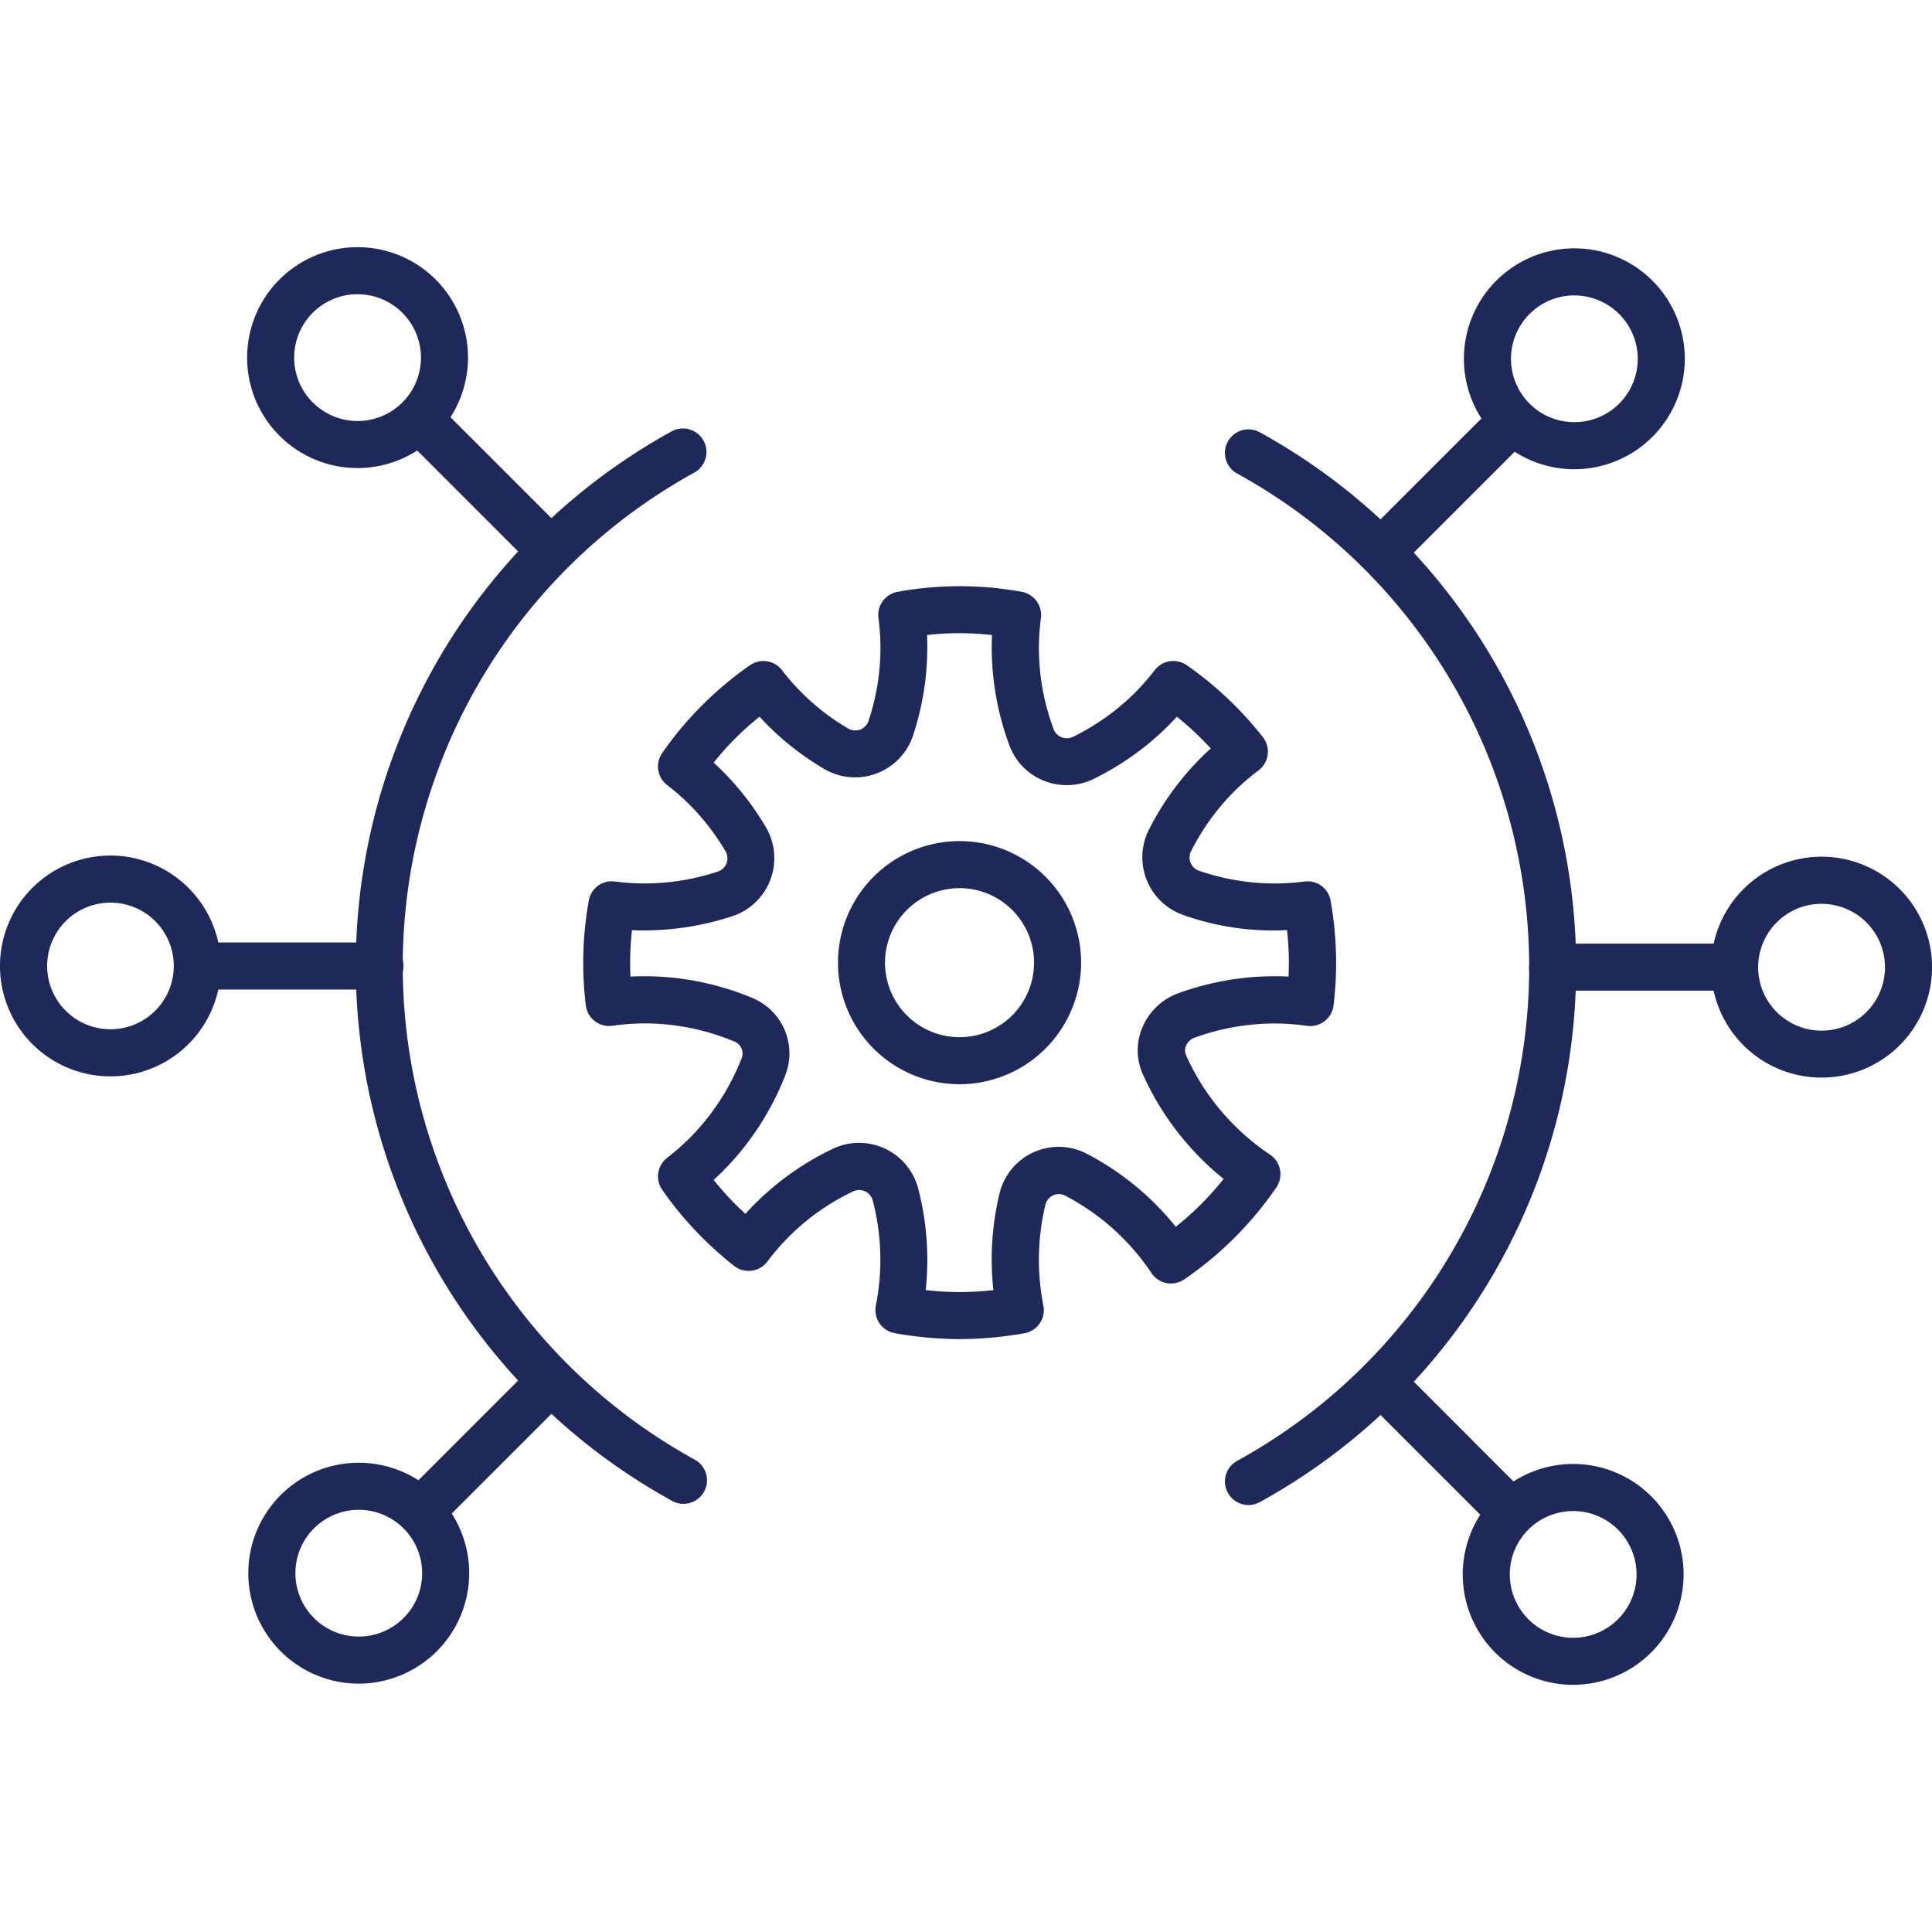<?xml version="1.0" encoding="UTF-8"?>
<svg xmlns="http://www.w3.org/2000/svg" id="General_Parts_Badge" data-name="General Parts Badge" width="111.814" height="111.814" viewBox="0 0 111.814 111.814">
  <g id="Group_695" data-name="Group 695" transform="translate(0 0)">
    <path id="Path_1001" data-name="Path 1001" d="M230.156,309.4v13.234a1.46,1.46,0,0,1-1.46,1.46h-5.8a1.46,1.46,0,1,1,0-2.92h4.338v-14.2a1.453,1.453,0,0,1,.249-.816,55.82,55.82,0,1,0,2.671,3.239Z" transform="translate(-129.792 -287.381)" fill="none"></path>
  </g>
  <g id="Group_1017" data-name="Group 1017" transform="translate(0 14.305)">
    <g id="Group_1007" data-name="Group 1007" transform="translate(33.747 19.619)">
      <path id="Path_4348" data-name="Path 4348" d="M552.264,4216.549a7.035,7.035,0,1,1,7.036-7.035A7.044,7.044,0,0,1,552.264,4216.549Zm0-11.346a4.312,4.312,0,1,0,4.312,4.312A4.316,4.316,0,0,0,552.264,4205.2Z" transform="translate(-530.478 -4187.724)" fill="#1f2959"></path>
      <path id="Path_4349" data-name="Path 4349" d="M458.681,4137.69a21.7,21.7,0,0,1-3.743-.342,1.359,1.359,0,0,1-1.1-1.6,13.855,13.855,0,0,0,.261-2.643,13.594,13.594,0,0,0-.441-3.436.8.8,0,0,0-.441-.53.82.82,0,0,0-.7.007,13.25,13.25,0,0,0-4.961,4.063,1.363,1.363,0,0,1-1.932.236,20.442,20.442,0,0,1-4.139-4.379,1.362,1.362,0,0,1,.268-1.865,13.836,13.836,0,0,0,1.274-1.111,13.517,13.517,0,0,0,3.051-4.676.746.746,0,0,0-.39-.929,13.493,13.493,0,0,0-5.273-1.066,13.81,13.81,0,0,0-1.833.138,1.36,1.36,0,0,1-1.533-1.2,20.413,20.413,0,0,1,.171-6.023,1.346,1.346,0,0,1,1.509-1.128,13.711,13.711,0,0,0,1.686.114,13.556,13.556,0,0,0,4.28-.689.808.808,0,0,0,.44-1.177,13.611,13.611,0,0,0-2.108-2.723,13.39,13.39,0,0,0-1.273-1.109,1.362,1.362,0,0,1-.27-1.867,20.317,20.317,0,0,1,5.053-5.054,1.36,1.36,0,0,1,1.866.27,13.189,13.189,0,0,0,3.834,3.381.808.808,0,0,0,1.176-.44,13.241,13.241,0,0,0,.574-5.965,1.362,1.362,0,0,1,1.129-1.509,20.014,20.014,0,0,1,7.146,0,1.362,1.362,0,0,1,1.13,1.51,13.324,13.324,0,0,0,.739,6.448.784.784,0,0,0,.451.461.817.817,0,0,0,.681-.03,13.607,13.607,0,0,0,3.609-2.583,13.933,13.933,0,0,0,1.11-1.276,1.361,1.361,0,0,1,1.866-.267,20.4,20.4,0,0,1,4.38,4.141,1.36,1.36,0,0,1-.237,1.93,13.846,13.846,0,0,0-1.393,1.2,13.528,13.528,0,0,0-2.515,3.476.8.8,0,0,0-.029.672.812.812,0,0,0,.5.469,13.542,13.542,0,0,0,4.41.733,13.725,13.725,0,0,0,1.686-.114,1.348,1.348,0,0,1,1.509,1.128,20.453,20.453,0,0,1,.17,6.026,1.362,1.362,0,0,1-1.533,1.2,13.8,13.8,0,0,0-1.832-.139,13.648,13.648,0,0,0-4.689.826.845.845,0,0,0-.486.461.674.674,0,0,0,0,.546,13.617,13.617,0,0,0,4.863,5.759,1.363,1.363,0,0,1,.354,1.915,20.6,20.6,0,0,1-5.3,5.294,1.375,1.375,0,0,1-1.031.226,1.36,1.36,0,0,1-.882-.579,13.917,13.917,0,0,0-1.683-2.052,13.578,13.578,0,0,0-3.319-2.434.8.8,0,0,0-1.138.518,13.647,13.647,0,0,0-.118,5.848,1.361,1.361,0,0,1-1.1,1.6A21.752,21.752,0,0,1,458.681,4137.69Zm-1.959-2.836a16.966,16.966,0,0,0,3.919,0,16.133,16.133,0,0,1-.1-1.75,16.408,16.408,0,0,1,.455-3.845,3.521,3.521,0,0,1,5.044-2.3,16.25,16.25,0,0,1,3.985,2.924,15.991,15.991,0,0,1,1.17,1.306,17.1,17.1,0,0,0,2.771-2.771,16.355,16.355,0,0,1-4.678-6.061,3.376,3.376,0,0,1-.019-2.718,3.58,3.58,0,0,1,2.06-1.96,16.387,16.387,0,0,1,5.624-.99c.249,0,.5.006.768.021.013-.276.02-.546.02-.811a17.272,17.272,0,0,0-.107-1.88,15.547,15.547,0,0,1-5.973-.862,3.539,3.539,0,0,1-2.021-4.947,16.226,16.226,0,0,1,3.021-4.172c.177-.177.362-.353.559-.529-.187-.206-.372-.4-.559-.587a17.617,17.617,0,0,0-1.4-1.253c-.157.173-.313.336-.47.494a16.308,16.308,0,0,1-4.331,3.1,3.564,3.564,0,0,1-2.89.116,3.51,3.51,0,0,1-2-2.042,16.319,16.319,0,0,1-1.026-5.713c0-.22.006-.446.017-.681a16.422,16.422,0,0,0-3.761,0c.012.232.017.457.017.681a16.316,16.316,0,0,1-.828,5.137,3.533,3.533,0,0,1-5.141,1.932,16.331,16.331,0,0,1-3.27-2.53c-.157-.158-.313-.321-.469-.494a16.461,16.461,0,0,0-2.659,2.658c.173.157.337.314.495.472a16.264,16.264,0,0,1,2.529,3.268,3.532,3.532,0,0,1-1.931,5.143,16.319,16.319,0,0,1-5.137.827c-.221,0-.447,0-.681-.018a17.138,17.138,0,0,0-.108,1.88c0,.265.007.534.02.811.265-.016.519-.021.769-.021a16.209,16.209,0,0,1,6.329,1.278,3.469,3.469,0,0,1,1.872,4.426,16.216,16.216,0,0,1-3.664,5.615c-.157.157-.32.313-.493.469a17.011,17.011,0,0,0,1.253,1.406c.187.186.382.372.587.559.176-.2.35-.38.527-.559a16.337,16.337,0,0,1,4.515-3.2,3.538,3.538,0,0,1,4.956,2.291,16.359,16.359,0,0,1,.529,4.125A16.054,16.054,0,0,1,456.722,4134.854Z" transform="translate(-436.895 -4094.114)" fill="#1f2959"></path>
    </g>
    <g id="Group_1016" data-name="Group 1016" transform="translate(0)">
      <g id="Group_1011" data-name="Group 1011">
        <path id="Path_4350" data-name="Path 4350" d="M359.238,4089.221a1.357,1.357,0,0,1-.655-.169,35.327,35.327,0,0,1,0-61.917,1.362,1.362,0,0,1,1.312,2.386,32.6,32.6,0,0,0,0,57.145,1.362,1.362,0,0,1-.658,2.555Z" transform="translate(-319.682 -4016.492)" fill="#1f2959"></path>
        <g id="Group_1008" data-name="Group 1008" transform="translate(14.303)">
          <path id="Path_4351" data-name="Path 4351" d="M300.488,3962.817a6.392,6.392,0,1,1,6.392-6.392A6.4,6.4,0,0,1,300.488,3962.817Zm0-10.062a3.669,3.669,0,1,0,3.669,3.669A3.673,3.673,0,0,0,300.488,3952.756Z" transform="translate(-294.097 -3950.033)" fill="#1f2959"></path>
          <path id="Path_4352" data-name="Path 4352" d="M367.06,4024.351a1.358,1.358,0,0,1-.963-.4l-7.276-7.276a1.362,1.362,0,0,1,1.926-1.926l7.276,7.277a1.361,1.361,0,0,1-.963,2.324Z" transform="translate(-349.664 -4005.593)" fill="#1f2959"></path>
        </g>
        <g id="Group_1009" data-name="Group 1009" transform="translate(0 35.213)">
          <path id="Path_4353" data-name="Path 4353" d="M195.443,4221.413a6.39,6.39,0,1,1,4.519-10.908h0a6.388,6.388,0,0,1-4.519,10.908Zm0-10.055a3.664,3.664,0,1,0,2.594,1.072A3.654,3.654,0,0,0,195.443,4211.358Z" transform="translate(-189.054 -4208.636)" fill="#1f2959"></path>
          <path id="Path_4354" data-name="Path 4354" d="M276.35,4248.283H266.059a1.362,1.362,0,1,1,0-2.723H276.35a1.362,1.362,0,1,1,0,2.723Z" transform="translate(-254.397 -4240.532)" fill="#1f2959"></path>
        </g>
        <g id="Group_1010" data-name="Group 1010" transform="translate(14.372 64.376)">
          <path id="Path_4355" data-name="Path 4355" d="M300.992,4479.486a6.392,6.392,0,1,1,6.391-6.392A6.4,6.4,0,0,1,300.992,4479.486Zm0-10.06a3.668,3.668,0,1,0,3.668,3.668A3.673,3.673,0,0,0,300.992,4469.426Z" transform="translate(-294.6 -4460.727)" fill="#1f2959"></path>
          <path id="Path_4356" data-name="Path 4356" d="M360.288,4432.812a1.363,1.363,0,0,1-.963-2.325l7.276-7.276a1.362,1.362,0,0,1,1.926,1.926l-7.276,7.275A1.359,1.359,0,0,1,360.288,4432.812Z" transform="translate(-350.167 -4422.812)" fill="#1f2959"></path>
        </g>
      </g>
      <g id="Group_1015" data-name="Group 1015" transform="translate(70.891 0.068)">
        <path id="Path_4357" data-name="Path 4357" d="M711.044,4089.726a1.362,1.362,0,0,1-.658-2.554,32.6,32.6,0,0,0,0-57.145,1.361,1.361,0,1,1,1.312-2.385,35.326,35.326,0,0,1,0,61.916A1.362,1.362,0,0,1,711.044,4089.726Z" transform="translate(-709.68 -4016.996)" fill="#1f2959"></path>
        <g id="Group_1012" data-name="Group 1012" transform="translate(7.858)">
          <path id="Path_4358" data-name="Path 4358" d="M817.66,3963.317a6.392,6.392,0,1,1,6.392-6.392A6.4,6.4,0,0,1,817.66,3963.317Zm0-10.06a3.668,3.668,0,1,0,3.669,3.669A3.673,3.673,0,0,0,817.66,3953.258Z" transform="translate(-805.294 -3950.533)" fill="#1f2959"></path>
          <path id="Path_4359" data-name="Path 4359" d="M768.75,4024.861a1.362,1.362,0,0,1-.963-2.324l7.276-7.277a1.361,1.361,0,1,1,1.925,1.925l-7.276,7.276A1.358,1.358,0,0,1,768.75,4024.861Z" transform="translate(-767.388 -4006.102)" fill="#1f2959"></path>
        </g>
        <g id="Group_1013" data-name="Group 1013" transform="translate(17.606 35.215)">
          <path id="Path_4360" data-name="Path 4360" d="M922.725,4221.93a6.39,6.39,0,0,1-4.52-10.91h0a6.392,6.392,0,1,1,4.52,10.91Zm0-10.057a3.652,3.652,0,0,0-2.594,1.074h0a3.67,3.67,0,1,0,2.594-1.074Zm-3.556.109h0Z" transform="translate(-905.799 -4209.152)" fill="#1f2959"></path>
          <path id="Path_4361" data-name="Path 4361" d="M850.627,4248.783h-10.29a1.361,1.361,0,1,1,0-2.723h10.29a1.361,1.361,0,1,1,0,2.723Z" transform="translate(-838.975 -4241.035)" fill="#1f2959"></path>
        </g>
        <g id="Group_1014" data-name="Group 1014" transform="translate(7.789 64.377)">
          <path id="Path_4362" data-name="Path 4362" d="M817.153,4479.986a6.391,6.391,0,1,1,6.392-6.392A6.4,6.4,0,0,1,817.153,4479.986Zm0-10.058a3.668,3.668,0,1,0,3.669,3.667A3.671,3.671,0,0,0,817.153,4469.928Z" transform="translate(-804.787 -4461.227)" fill="#1f2959"></path>
          <path id="Path_4363" data-name="Path 4363" d="M775.518,4433.321a1.358,1.358,0,0,1-.963-.4l-7.276-7.277a1.362,1.362,0,0,1,1.925-1.926L776.48,4431a1.362,1.362,0,0,1-.963,2.324Z" transform="translate(-766.879 -4423.321)" fill="#1f2959"></path>
        </g>
      </g>
    </g>
  </g>
</svg>
